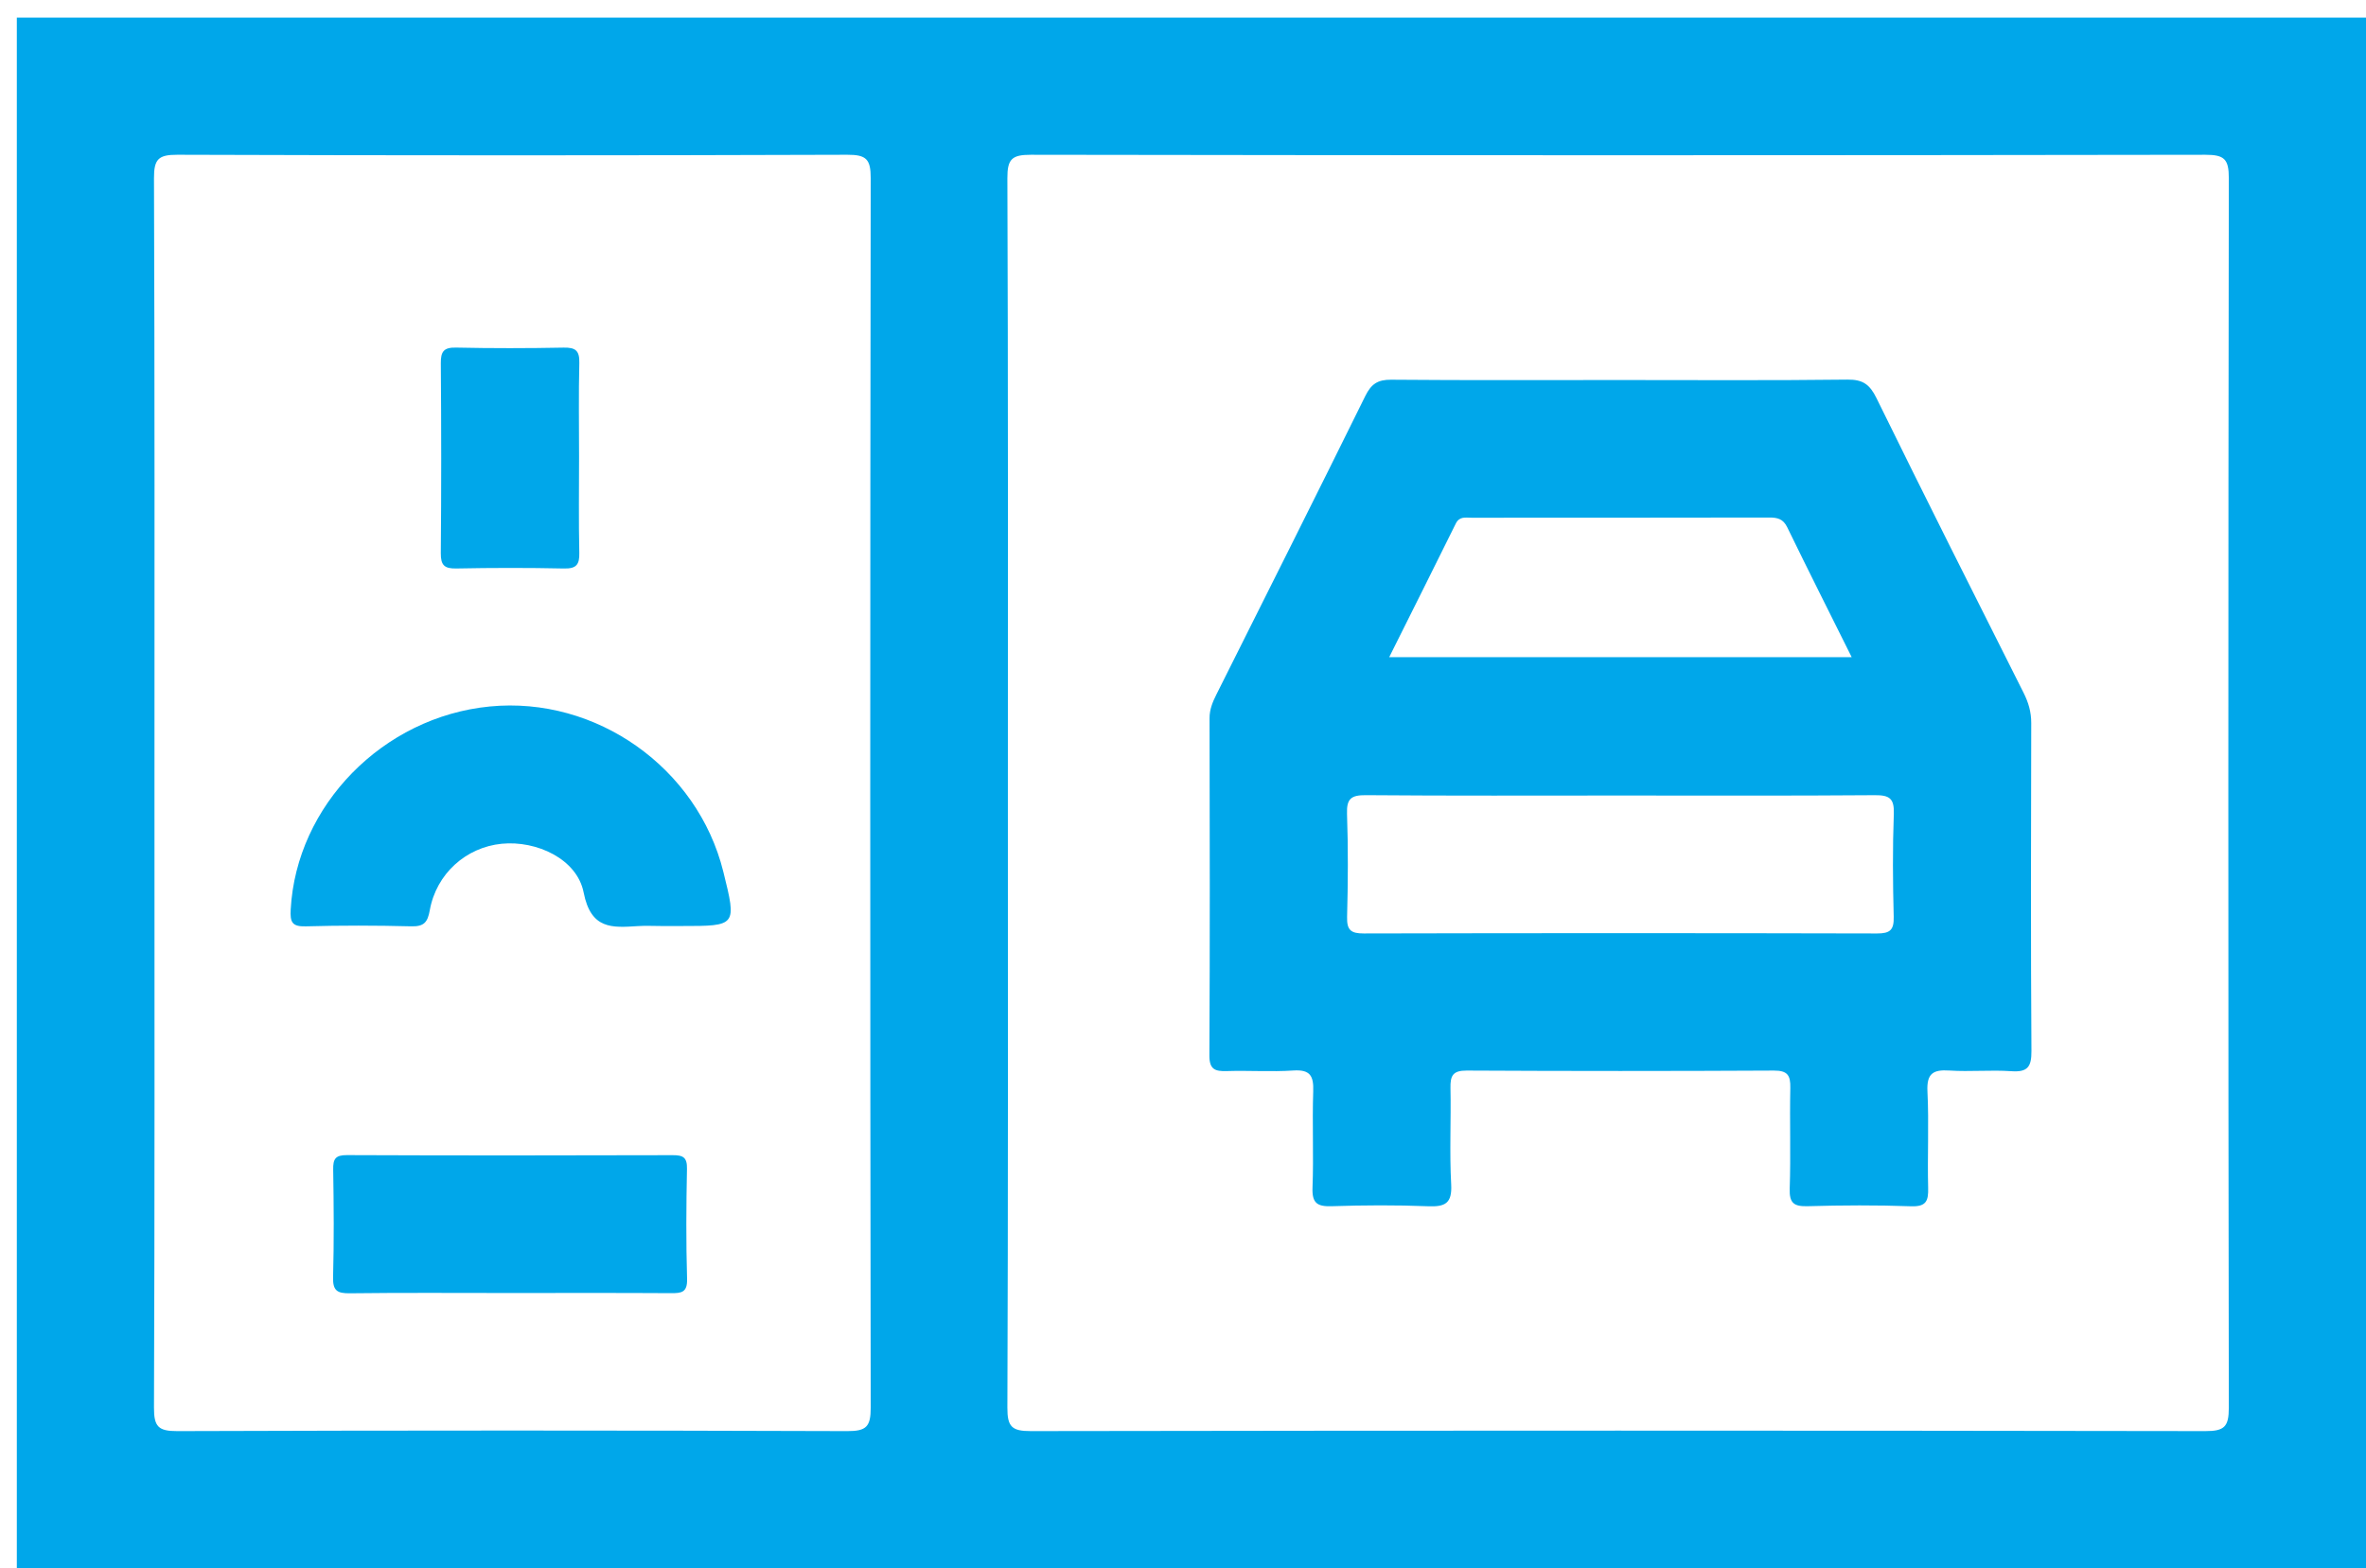 <?xml version="1.0" encoding="utf-8"?>
<!-- Generator: Adobe Illustrator 16.0.2, SVG Export Plug-In . SVG Version: 6.00 Build 0)  -->
<!DOCTYPE svg PUBLIC "-//W3C//DTD SVG 1.1//EN" "http://www.w3.org/Graphics/SVG/1.1/DTD/svg11.dtd">
<svg version="1.1" id="Layer_1" xmlns="http://www.w3.org/2000/svg" xmlns:xlink="http://www.w3.org/1999/xlink" x="0px" y="0px"
	 width="386.703px" height="256.35px" viewBox="0 0 386.703 256.35" enable-background="new 0 0 386.703 256.35"
	 xml:space="preserve">
<g>
	<path fill="#00A7EA" d="M2.75,256.35c0-84.489,0-168.979,0-253.468c127.984,0,255.968,0,383.953,0c0,84.49,0,168.979,0,253.468
		C258.718,256.35,130.734,256.35,2.75,256.35z M164.729,129.615c0,33.493,0.048,66.988-0.08,100.481
		c-0.012,3.113,0.716,3.839,3.833,3.834c63.989-0.104,127.979-0.104,191.967,0c3.111,0.005,3.838-0.715,3.832-3.831
		c-0.104-66.987-0.102-133.977,0-200.966c0.006-3.111-0.713-3.838-3.83-3.833c-63.988,0.104-127.979,0.104-191.967,0
		c-3.113-0.005-3.848,0.713-3.835,3.831C164.778,62.626,164.729,96.121,164.729,129.615z M25.247,129.617
		c0,33.492,0.048,66.987-0.079,100.48c-0.012,3.113,0.716,3.845,3.833,3.835c36.493-0.125,72.986-0.125,109.479,0
		c3.119,0.01,3.835-0.725,3.831-3.836c-0.102-66.987-0.102-133.976,0-200.963c0.005-3.113-0.714-3.845-3.832-3.835
		c-36.493,0.124-72.986,0.125-109.479,0c-3.119-0.011-3.844,0.724-3.832,3.836C25.295,62.628,25.247,96.123,25.247,129.617z"/>
	<path fill="#00A7EA" d="M264.858,62.12c12.369,0,24.739,0.083,37.104-0.068c2.527-0.032,3.645,0.807,4.736,3.03
		c7.9,16.098,15.965,32.118,24.027,48.137c0.809,1.602,1.27,3.158,1.264,4.973c-0.047,17.866-0.084,35.733,0.033,53.599
		c0.018,2.598-0.619,3.494-3.281,3.308c-3.357-0.234-6.754,0.111-10.111-0.108c-2.691-0.179-3.752,0.48-3.604,3.435
		c0.26,5.233-0.021,10.493,0.115,15.736c0.059,2.157-0.32,3.104-2.805,3.017c-5.615-0.203-11.246-0.173-16.863-0.012
		c-2.26,0.064-3.037-0.481-2.958-2.867c0.185-5.49-0.019-10.993,0.098-16.488c0.043-2.042-0.461-2.825-2.679-2.813
		c-16.741,0.087-33.482,0.089-50.225-0.001c-2.273-0.014-2.68,0.862-2.639,2.854c0.107,5.245-0.173,10.506,0.114,15.737
		c0.171,3.111-0.972,3.699-3.767,3.588c-5.239-0.209-10.496-0.181-15.738-0.007c-2.389,0.08-3.258-0.495-3.159-3.045
		c0.205-5.239-0.063-10.496,0.116-15.738c0.088-2.527-0.506-3.58-3.25-3.399c-3.607,0.237-7.245-0.022-10.864,0.092
		c-1.933,0.062-2.869-0.25-2.856-2.572c0.096-18.365,0.067-36.731,0.026-55.097c-0.004-1.455,0.5-2.649,1.117-3.883
		c8.14-16.257,16.303-32.502,24.344-48.808c0.966-1.955,2.025-2.668,4.222-2.649C239.871,62.178,252.365,62.12,264.858,62.12z
		 M264.835,130.037c-13.857,0-27.717,0.058-41.573-0.057c-2.4-0.02-3.19,0.543-3.103,3.045c0.196,5.611,0.16,11.237,0.012,16.853
		c-0.058,2.159,0.621,2.71,2.728,2.705c27.968-0.065,55.935-0.065,83.899,0.001c2.123,0.005,2.77-0.579,2.713-2.719
		c-0.145-5.614-0.188-11.24,0.018-16.853c0.09-2.527-0.742-3.049-3.117-3.03C292.554,130.092,278.694,130.037,264.835,130.037z
		 M302.64,107.416c-3.701-7.436-7.168-14.312-10.534-21.234c-0.669-1.375-1.599-1.589-2.956-1.586
		c-16.22,0.037-32.438,0.021-48.658,0.032c-0.945,0-1.955-0.262-2.554,0.952c-3.548,7.188-7.146,14.353-10.881,21.836
		C252.464,107.416,277.246,107.416,302.64,107.416z"/>
	<path fill="#00A7EA" d="M108.024,151.367c-1.249,0-2.502-0.068-3.747,0.012c-4.257,0.274-7.698,0.571-8.887-5.496
		c-1.074-5.474-7.688-8.523-13.391-7.962c-5.833,0.574-10.692,4.907-11.756,10.87c-0.355,1.992-0.964,2.678-3.029,2.626
		c-5.742-0.145-11.493-0.158-17.234,0.004c-2.259,0.063-2.581-0.688-2.468-2.759c0.924-16.994,15.06-31.477,32.537-33.181
		c17.399-1.697,33.961,10.021,38.171,27.01c2.2,8.876,2.2,8.876-6.825,8.876C110.272,151.367,109.148,151.367,108.024,151.367z"/>
	<path fill="#00A7EA" d="M83.046,211.356c-8.622,0-17.244-0.061-25.865,0.045c-2.032,0.024-2.803-0.399-2.742-2.616
		c0.16-5.868,0.113-11.745,0.018-17.616c-0.028-1.726,0.356-2.358,2.237-2.353c17.743,0.072,35.486,0.064,53.229,0.01
		c1.714-0.007,2.396,0.339,2.357,2.23c-0.122,5.994-0.162,11.997,0.016,17.99c0.066,2.229-0.917,2.346-2.636,2.335
		C100.79,211.326,91.918,211.356,83.046,211.356z"/>
	<path fill="#00A7EA" d="M94.642,74.659c0,5.239-0.076,10.48,0.04,15.719c0.042,1.924-0.488,2.592-2.496,2.549
		c-5.86-0.126-11.728-0.118-17.588-0.003c-1.934,0.037-2.569-0.497-2.552-2.493c0.092-10.354,0.086-20.709,0.003-31.063
		c-0.015-1.923,0.488-2.594,2.495-2.55c5.861,0.126,11.728,0.118,17.589,0.004c1.933-0.038,2.602,0.493,2.552,2.493
		C94.556,64.427,94.642,69.544,94.642,74.659z"/>
</g>
</svg>

